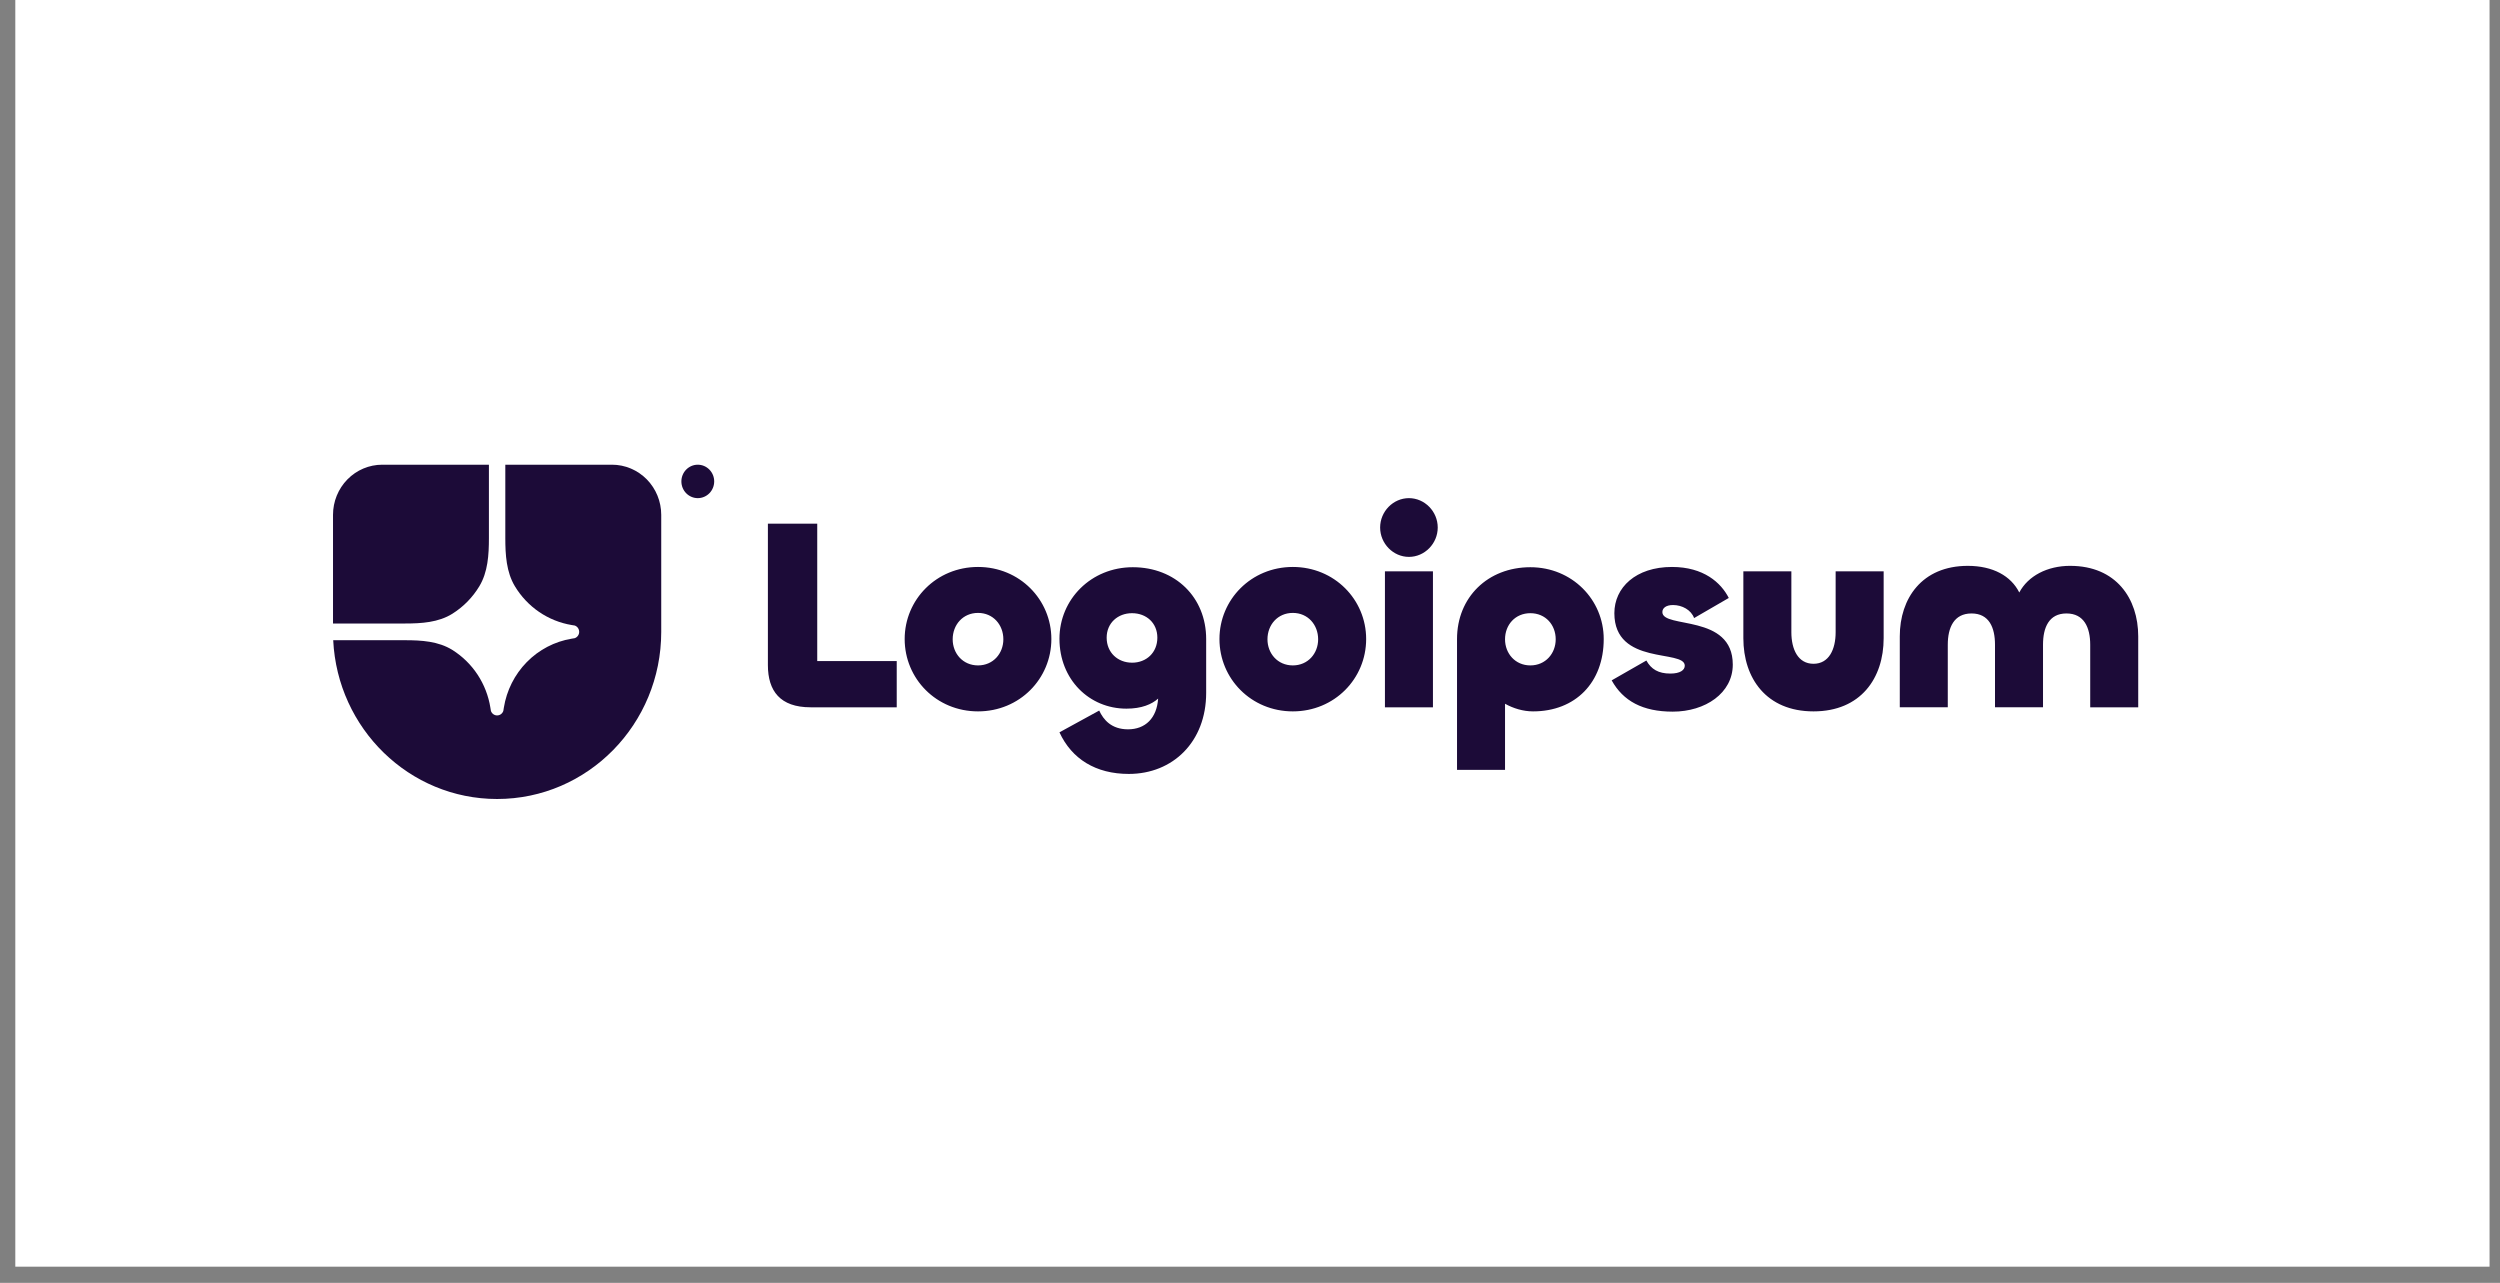 <svg width="152" height="78" viewBox="0 0 152 78" fill="none" xmlns="http://www.w3.org/2000/svg">
<rect x="0" y="0" width="152" height="78" fill="#808080" stroke="none"/>
<rect width="150.434" height="77.014" transform="translate(0.931 6.10352e-05)" fill="white"/>
<g clip-path="url(#clip0_587_37174)">
<path d="M30.224 48.579C35.735 48.579 40.203 44.03 40.203 38.417V31.303C40.203 30.494 39.887 29.719 39.326 29.147C38.764 28.575 38.003 28.254 37.209 28.254H30.723V32.712C30.723 33.73 30.784 34.783 31.308 35.649C31.683 36.27 32.185 36.801 32.779 37.207C33.373 37.612 34.046 37.883 34.752 38.001L34.944 38.032C35.022 38.059 35.091 38.111 35.139 38.18C35.188 38.249 35.214 38.332 35.214 38.417C35.214 38.502 35.188 38.584 35.139 38.653C35.091 38.722 35.022 38.774 34.944 38.801L34.752 38.833C33.721 39.005 32.768 39.502 32.029 40.255C31.29 41.008 30.802 41.978 30.633 43.029L30.602 43.223C30.575 43.303 30.524 43.373 30.457 43.422C30.389 43.472 30.308 43.498 30.224 43.498C30.141 43.498 30.06 43.472 29.992 43.422C29.925 43.373 29.874 43.303 29.847 43.223L29.816 43.029C29.701 42.309 29.435 41.624 29.037 41.019C28.638 40.413 28.117 39.902 27.508 39.52C26.657 38.987 25.623 38.925 24.624 38.925H20.259C20.52 44.301 24.881 48.579 30.224 48.579Z" fill="#1C0B38"/>
<path d="M20.247 37.909H24.624C25.623 37.909 26.658 37.847 27.508 37.313C28.172 36.896 28.732 36.326 29.141 35.649C29.665 34.783 29.726 33.73 29.726 32.712V28.254H23.24C22.446 28.254 21.685 28.575 21.124 29.147C20.562 29.719 20.247 30.494 20.247 31.303V37.909ZM43.423 29.27C43.423 29.54 43.318 29.798 43.131 29.989C42.944 30.179 42.69 30.287 42.425 30.287C42.161 30.287 41.907 30.179 41.72 29.989C41.533 29.798 41.428 29.54 41.428 29.27C41.428 29.001 41.533 28.742 41.72 28.552C41.907 28.361 42.161 28.254 42.425 28.254C42.69 28.254 42.944 28.361 43.131 28.552C43.318 28.742 43.423 29.001 43.423 29.27ZM125.869 34.404C128.658 34.404 130.004 36.389 130.004 38.687V43.004H127.085V39.199C127.085 38.157 126.712 37.298 125.642 37.298C124.572 37.298 124.215 38.157 124.215 39.199V43.003H121.296V39.199C121.296 38.157 120.939 37.298 119.869 37.298C118.798 37.298 118.425 38.157 118.425 39.199V43.003H115.507V38.687C115.507 36.388 116.852 34.404 119.642 34.404C121.166 34.404 122.269 35.016 122.772 36.024C123.307 35.016 124.474 34.403 125.869 34.403V34.404ZM110.261 40.358C111.202 40.358 111.607 39.481 111.607 38.439V34.735H114.526V38.803C114.526 41.234 113.132 43.252 110.261 43.252C107.391 43.252 105.996 41.234 105.996 38.803V34.735H108.915V38.439C108.915 39.481 109.32 40.358 110.261 40.358ZM101.704 43.268C99.872 43.268 98.688 42.623 97.99 41.366L100.099 40.159C100.391 40.688 100.828 40.953 101.558 40.953C102.158 40.953 102.434 40.738 102.434 40.473C102.434 39.465 98.153 40.49 98.153 37.282C98.153 35.727 99.45 34.471 101.655 34.471C103.585 34.471 104.639 35.429 105.11 36.356L103.001 37.579C102.823 37.083 102.272 36.786 101.72 36.786C101.299 36.786 101.072 36.968 101.072 37.215C101.072 38.241 105.353 37.298 105.353 40.407C105.353 42.143 103.682 43.268 101.704 43.268ZM91.506 46.807H88.587V38.853C88.587 36.322 90.452 34.487 93.046 34.487C95.576 34.487 97.506 36.455 97.506 38.853C97.506 41.498 95.787 43.252 93.209 43.252C92.608 43.252 92.009 43.07 91.506 42.788V46.807ZM93.046 40.457C93.971 40.457 94.587 39.729 94.587 38.869C94.587 37.993 93.971 37.282 93.046 37.282C92.122 37.282 91.506 37.993 91.506 38.869C91.506 39.729 92.122 40.457 93.046 40.457ZM85.663 33.859C84.706 33.859 83.912 33.048 83.912 32.073C83.912 31.097 84.706 30.287 85.663 30.287C86.62 30.287 87.414 31.097 87.414 32.073C87.414 33.048 86.62 33.859 85.663 33.859ZM84.204 34.735H87.123V43.004H84.204V34.735ZM78.603 43.252C76.073 43.252 74.143 41.267 74.143 38.853C74.143 36.455 76.073 34.471 78.603 34.471C81.133 34.471 83.062 36.455 83.062 38.853C83.062 41.267 81.133 43.252 78.603 43.252ZM78.603 40.457C79.527 40.457 80.143 39.729 80.143 38.869C80.143 37.993 79.527 37.265 78.603 37.265C77.678 37.265 77.062 37.993 77.062 38.869C77.062 39.729 77.678 40.457 78.603 40.457ZM68.631 47.055C66.621 47.055 65.161 46.145 64.415 44.525L66.831 43.202C67.091 43.764 67.577 44.343 68.582 44.343C69.637 44.343 70.334 43.665 70.415 42.474C70.026 42.822 69.41 43.086 68.486 43.086C66.231 43.086 64.415 41.317 64.415 38.836C64.415 36.438 66.345 34.487 68.875 34.487C71.47 34.487 73.335 36.323 73.335 38.853V42.127C73.335 45.104 71.307 47.055 68.631 47.055ZM68.826 40.292C69.701 40.292 70.367 39.679 70.367 38.77C70.367 37.877 69.702 37.282 68.826 37.282C67.966 37.282 67.285 37.877 67.285 38.77C67.285 39.68 67.966 40.291 68.826 40.291V40.292ZM59.464 43.252C56.934 43.252 55.004 41.267 55.004 38.853C55.004 36.455 56.934 34.471 59.464 34.471C61.993 34.471 63.923 36.455 63.923 38.853C63.923 41.267 61.994 43.252 59.464 43.252ZM59.464 40.457C60.388 40.457 61.004 39.729 61.004 38.869C61.004 37.993 60.388 37.265 59.464 37.265C58.539 37.265 57.923 37.993 57.923 38.869C57.923 39.729 58.539 40.457 59.464 40.457ZM49.688 31.841V40.192H54.521V43.004H49.283C47.434 43.004 46.688 42.011 46.688 40.44V31.841H49.688Z" fill="#1C0B38"/>
</g>
<defs>
<clipPath id="clip0_587_37174">
<rect width="109.757" height="20.325" fill="white" transform="translate(20.247 28.254)"/>
</clipPath>
</defs>
</svg>
